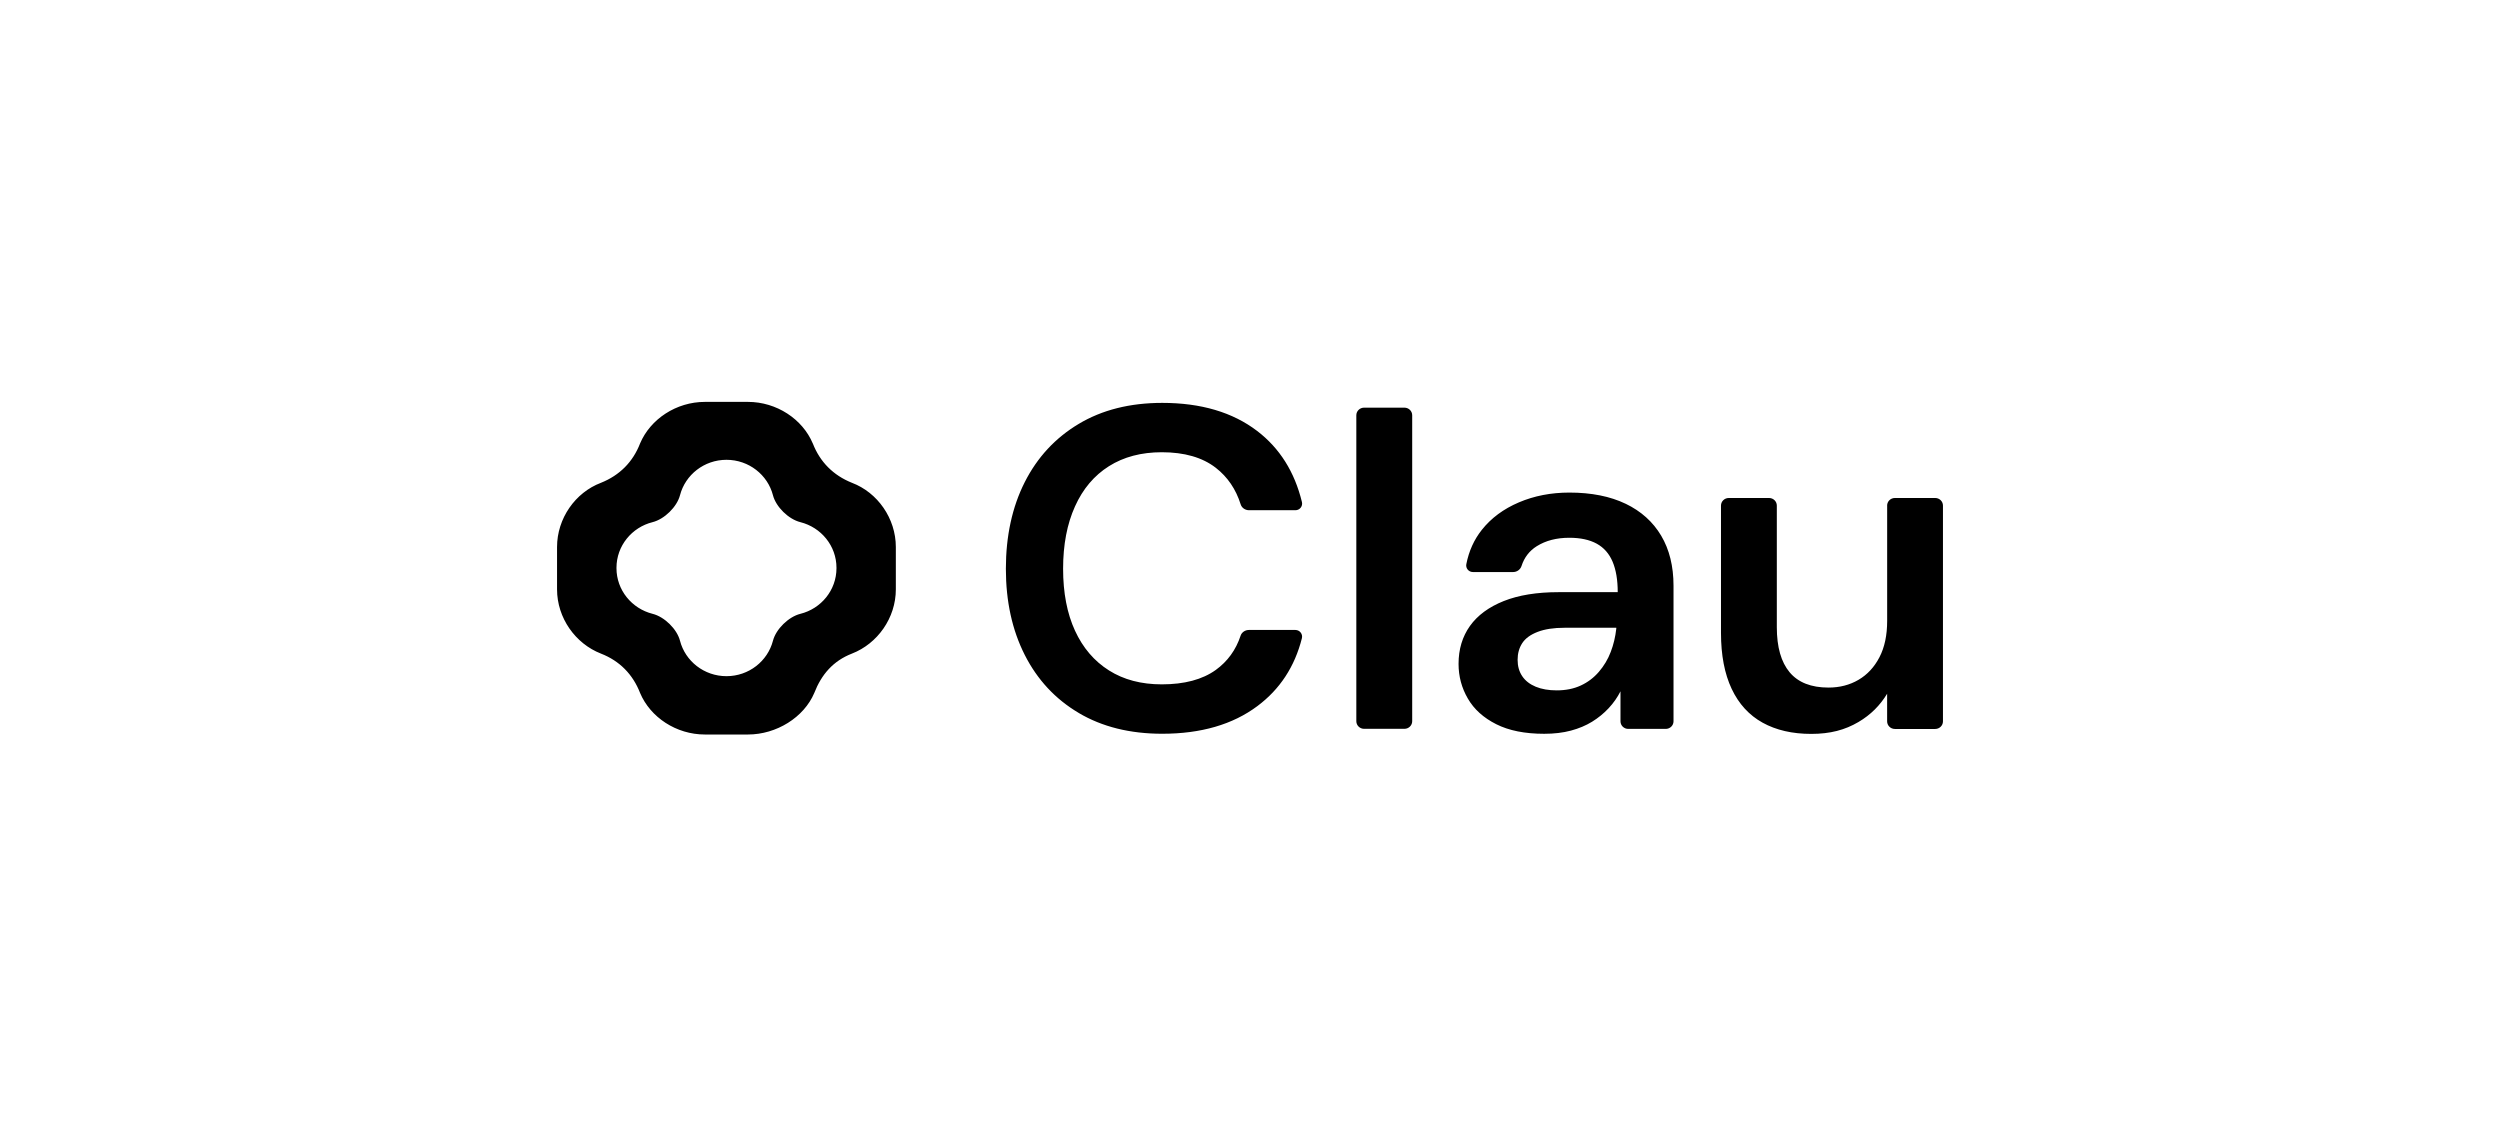 <?xml version="1.0" encoding="UTF-8"?>
<svg xmlns="http://www.w3.org/2000/svg" xmlns:xlink="http://www.w3.org/1999/xlink" id="Clau" width="660" height="300" viewBox="0 0 660 300">
  <defs>
    <style>.cls-1{fill:none;}.cls-2{fill-rule:evenodd;}.cls-3{clip-path:url(#clippath);}</style>
    <clipPath id="clippath">
      <rect class="cls-1" x="147.05" y="106.09" width="365.89" height="87.81"></rect>
    </clipPath>
  </defs>
  <g class="cls-3">
    <path class="cls-2" d="M214.58,117.07c1.9,4.89,5.41,8.42,10.33,10.39,6.77,2.56,11.59,9.4,11.59,16.96v11.17c0,7.56-4.84,14.34-11.59,16.96-4.94,1.92-8.04,5.5-9.94,10.39-2.72,6.44-9.97,10.97-17.51,10.97h-11.37c-7.55,0-14.4-4.53-17.11-10.97-1.9-4.89-5.39-8.47-10.33-10.39-6.75-2.63-11.59-9.41-11.59-16.96v-11.17c0-7.56,4.81-14.39,11.59-16.96,4.93-1.97,8.44-5.5,10.33-10.39,2.72-6.44,9.57-10.97,17.11-10.97h11.37c7.55,0,14.4,4.53,17.11,10.97ZM211.3,162.05c5.47-1.36,9.53-6.24,9.53-12.05v-.1c0-5.8-4.05-10.67-9.53-12.05-3.14-.78-6.45-4.04-7.24-7.11-1.39-5.37-6.36-9.35-12.27-9.35s-10.87,3.97-12.27,9.35c-.8,3.08-4.12,6.33-7.24,7.11-5.47,1.36-9.53,6.24-9.53,12.05v.1c0,5.8,4.05,10.67,9.53,12.05,3.14.78,6.45,4.04,7.24,7.11,1.39,5.37,6.36,9.35,12.27,9.35s10.87-3.97,12.27-9.35c.8-3.08,4.12-6.33,7.24-7.11ZM284.78,188.22c6.18,3.66,13.53,5.49,22.05,5.49h0c10.23,0,18.62-2.44,25.13-7.31,5.94-4.44,9.85-10.41,11.74-17.9.28-1.11-.56-2.19-1.72-2.19h-12.27c-.98,0-1.89.6-2.19,1.51-1.25,3.79-3.45,6.8-6.56,9.05-3.52,2.53-8.27,3.8-14.25,3.8-5.4,0-10.06-1.22-13.94-3.68-3.89-2.45-6.88-5.95-8.97-10.49-2.09-4.54-3.14-10-3.14-16.35s1.05-11.84,3.14-16.46c2.08-4.63,5.07-8.16,8.97-10.62,3.89-2.45,8.54-3.68,13.94-3.68,5.97,0,10.73,1.37,14.25,4.1,3.13,2.43,5.32,5.66,6.58,9.67.29.93,1.21,1.54,2.21,1.54h12.24c1.16,0,1.99-1.07,1.72-2.17-1.94-7.96-5.87-14.21-11.81-18.75-6.47-4.94-14.83-7.42-25.07-7.42-8.52,0-15.87,1.85-22.05,5.55-6.19,3.7-10.93,8.82-14.25,15.38-3.32,6.56-4.98,14.25-4.98,22.86s1.66,16.18,4.98,22.74c3.32,6.55,8.06,11.66,14.25,15.32ZM498.21,133.47v30.44c0,3.78-.67,6.97-2.03,9.59-1.35,2.61-3.2,4.61-5.53,5.97-2.33,1.37-4.98,2.05-7.93,2.05-4.59,0-8.01-1.35-10.26-4.04-2.25-2.69-3.38-6.66-3.38-11.88v-32.12c0-1.11-.92-2.01-2.04-2.01h-10.65c-1.13,0-2.05.9-2.05,2.01v33.6c0,5.87.94,10.8,2.82,14.78,1.88,3.98,4.6,6.95,8.17,8.93,3.56,1.97,7.84,2.96,12.84,2.96s8.91-1.04,12.47-3.14c3.22-1.89,5.71-4.4,7.56-7.46v7.29c0,1.11.92,2.01,2.05,2.01h10.64c1.13,0,2.05-.9,2.05-2.01v-56.96c0-1.11-.92-2.01-2.05-2.01h-10.64c-1.13,0-2.05.9-2.05,2.01ZM358.07,190.4v-80.77c0-1.11.92-2.01,2.05-2.01h10.65c1.13,0,2.05.9,2.05,2.01v80.77c0,1.11-.92,2.01-2.05,2.01h-10.65c-1.13,0-2.05-.9-2.05-2.01ZM429.15,132.98c4.1,1.97,7.23,4.79,9.4,8.44h0c2.17,3.66,3.26,8.07,3.26,13.22v35.78c0,1.11-.92,2.01-2.05,2.01h-9.91c-1.13,0-2.04-.9-2.04-2.01v-7.91c-.81,1.61-1.86,3.1-3.13,4.46-1.28,1.37-2.73,2.55-4.36,3.56-1.64,1.01-3.5,1.79-5.59,2.35-2.09.56-4.45.84-7.07.84-5.08,0-9.3-.84-12.65-2.53-3.36-1.69-5.86-3.94-7.49-6.76-1.64-2.81-2.46-5.87-2.46-9.17,0-3.86,1.01-7.2,3.01-10.01,2.01-2.81,4.98-5,8.91-6.57,3.94-1.57,8.77-2.35,14.5-2.35h15.6c0-3.22-.45-5.89-1.35-8.03-.9-2.13-2.29-3.72-4.18-4.76-1.89-1.04-4.3-1.57-7.25-1.57-3.36,0-6.22.74-8.6,2.23-1.94,1.22-3.29,2.96-4.02,5.23-.31.94-1.2,1.59-2.21,1.59h-10.62c-1.12,0-1.96-1.01-1.74-2.09.68-3.46,2.05-6.48,4.1-9.06,2.46-3.1,5.71-5.51,9.77-7.24,4.05-1.73,8.5-2.59,13.33-2.59,5.81,0,10.77.99,14.87,2.96ZM425.23,172.12c.74-1.93,1.23-3.98,1.47-6.15v-.24h-13.64c-2.87,0-5.24.36-7.13,1.09s-3.23,1.71-4.05,2.96c-.82,1.25-1.23,2.72-1.23,4.41s.41,3.13,1.23,4.34c.81,1.2,2.01,2.13,3.56,2.77,1.55.64,3.4.96,5.53.96,2.38,0,4.48-.42,6.33-1.27,1.85-.85,3.45-2.05,4.8-3.62,1.35-1.57,2.4-3.32,3.13-5.25Z"></path>
  </g>
</svg>
